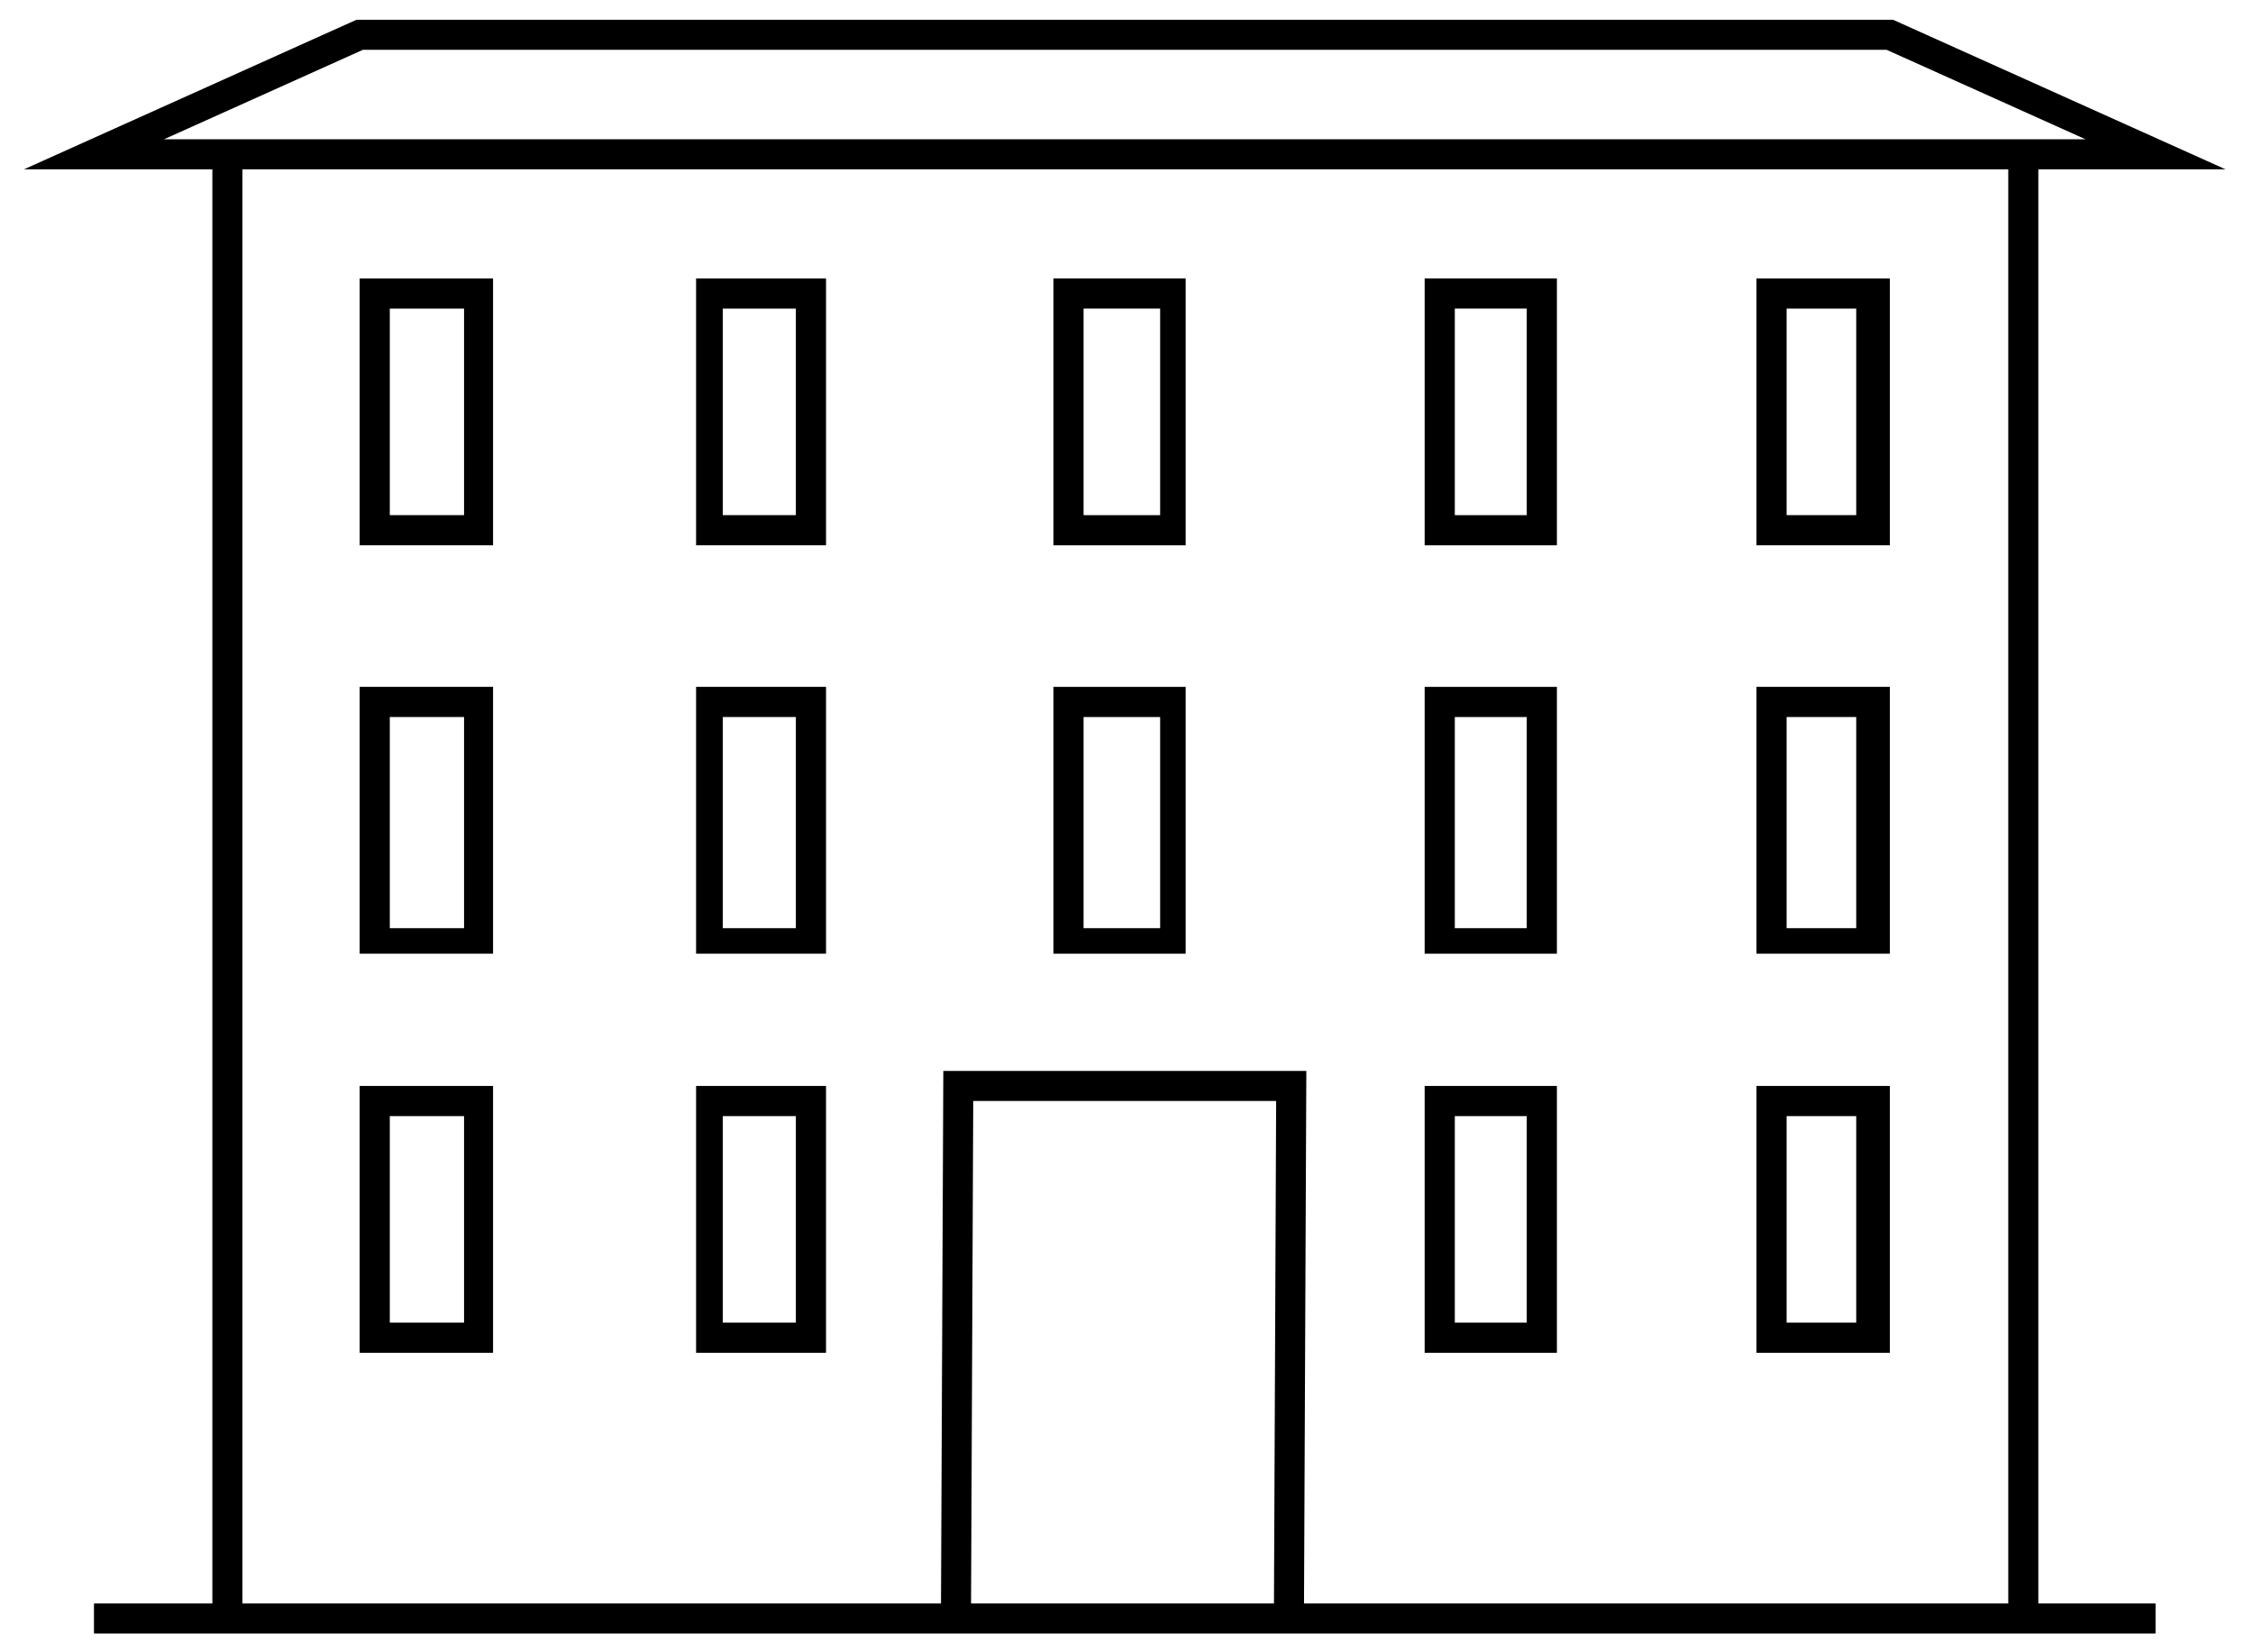 <svg id="Layer_1" data-name="Layer 1" xmlns="http://www.w3.org/2000/svg" viewBox="0 0 19.42 14.24"><title>Artboard 1</title><polygon points="18.58 1.33 16.29 0.3 3.1 0.3 0.81 1.33 18.58 1.33" style="fill:none;stroke:#000;stroke-miterlimit:10;stroke-width:0.259px"/><line x1="1.96" y1="13.95" x2="1.96" y2="1.33" style="fill:none;stroke:#000;stroke-miterlimit:10;stroke-width:0.259px"/><line x1="17.44" y1="1.33" x2="17.44" y2="13.95" style="fill:none;stroke:#000;stroke-miterlimit:10;stroke-width:0.259px"/><line x1="0.81" y1="13.95" x2="18.58" y2="13.95" style="fill:none;stroke:#000;stroke-miterlimit:10;stroke-width:0.259px"/><polyline points="11.11 13.95 11.13 9.36 8.26 9.36 8.24 13.95" style="fill:none;stroke:#000;stroke-miterlimit:10;stroke-width:0.259px"/><path d="M13.16,9.62V11.4h-.62V9.62h.62m.26-.26H12.28v2.3h1.14V9.36Z"/><path d="M16,9.62V11.4H15.4V9.62H16m.26-.26H15.14v2.3h1.15V9.36Z"/><path d="M4,9.62V11.4H3.36V9.62H4m.26-.26H3.1v2.3H4.25V9.36Z"/><path d="M6.86,9.62V11.4H6.23V9.62h.63m.26-.26H6v2.3H7.12V9.36Z"/><path d="M13.16,6.18V8h-.62V6.18h.62m.26-.26H12.28v2.3h1.14V5.92Z"/><path d="M16,6.18V8H15.4V6.18H16m.26-.26H15.14v2.3h1.15V5.92Z"/><path d="M4,6.18V8H3.36V6.18H4m.26-.26H3.1v2.3H4.25V5.92Z"/><path d="M6.86,6.18V8H6.23V6.18h.63m.26-.26H6v2.3H7.12V5.92Z"/><path d="M13.16,2.66V4.44h-.62V2.66h.62m.26-.26H12.28V4.7h1.14V2.4Z"/><path d="M16,2.66V4.44H15.4V2.66H16m.26-.26H15.14V4.7h1.15V2.4Z"/><path d="M4,2.66V4.44H3.36V2.66H4m.26-.26H3.1V4.7H4.25V2.4Z"/><path d="M6.86,2.66V4.44H6.23V2.66h.63m.26-.26H6V4.7H7.12V2.4Z"/><path d="M10,6.18V8H9.34V6.18H10m.26-.26H9.08v2.3h1.14V5.92Z"/><path d="M10,2.66V4.44H9.34V2.66H10m.26-.26H9.08V4.7h1.14V2.4Z"/></svg>